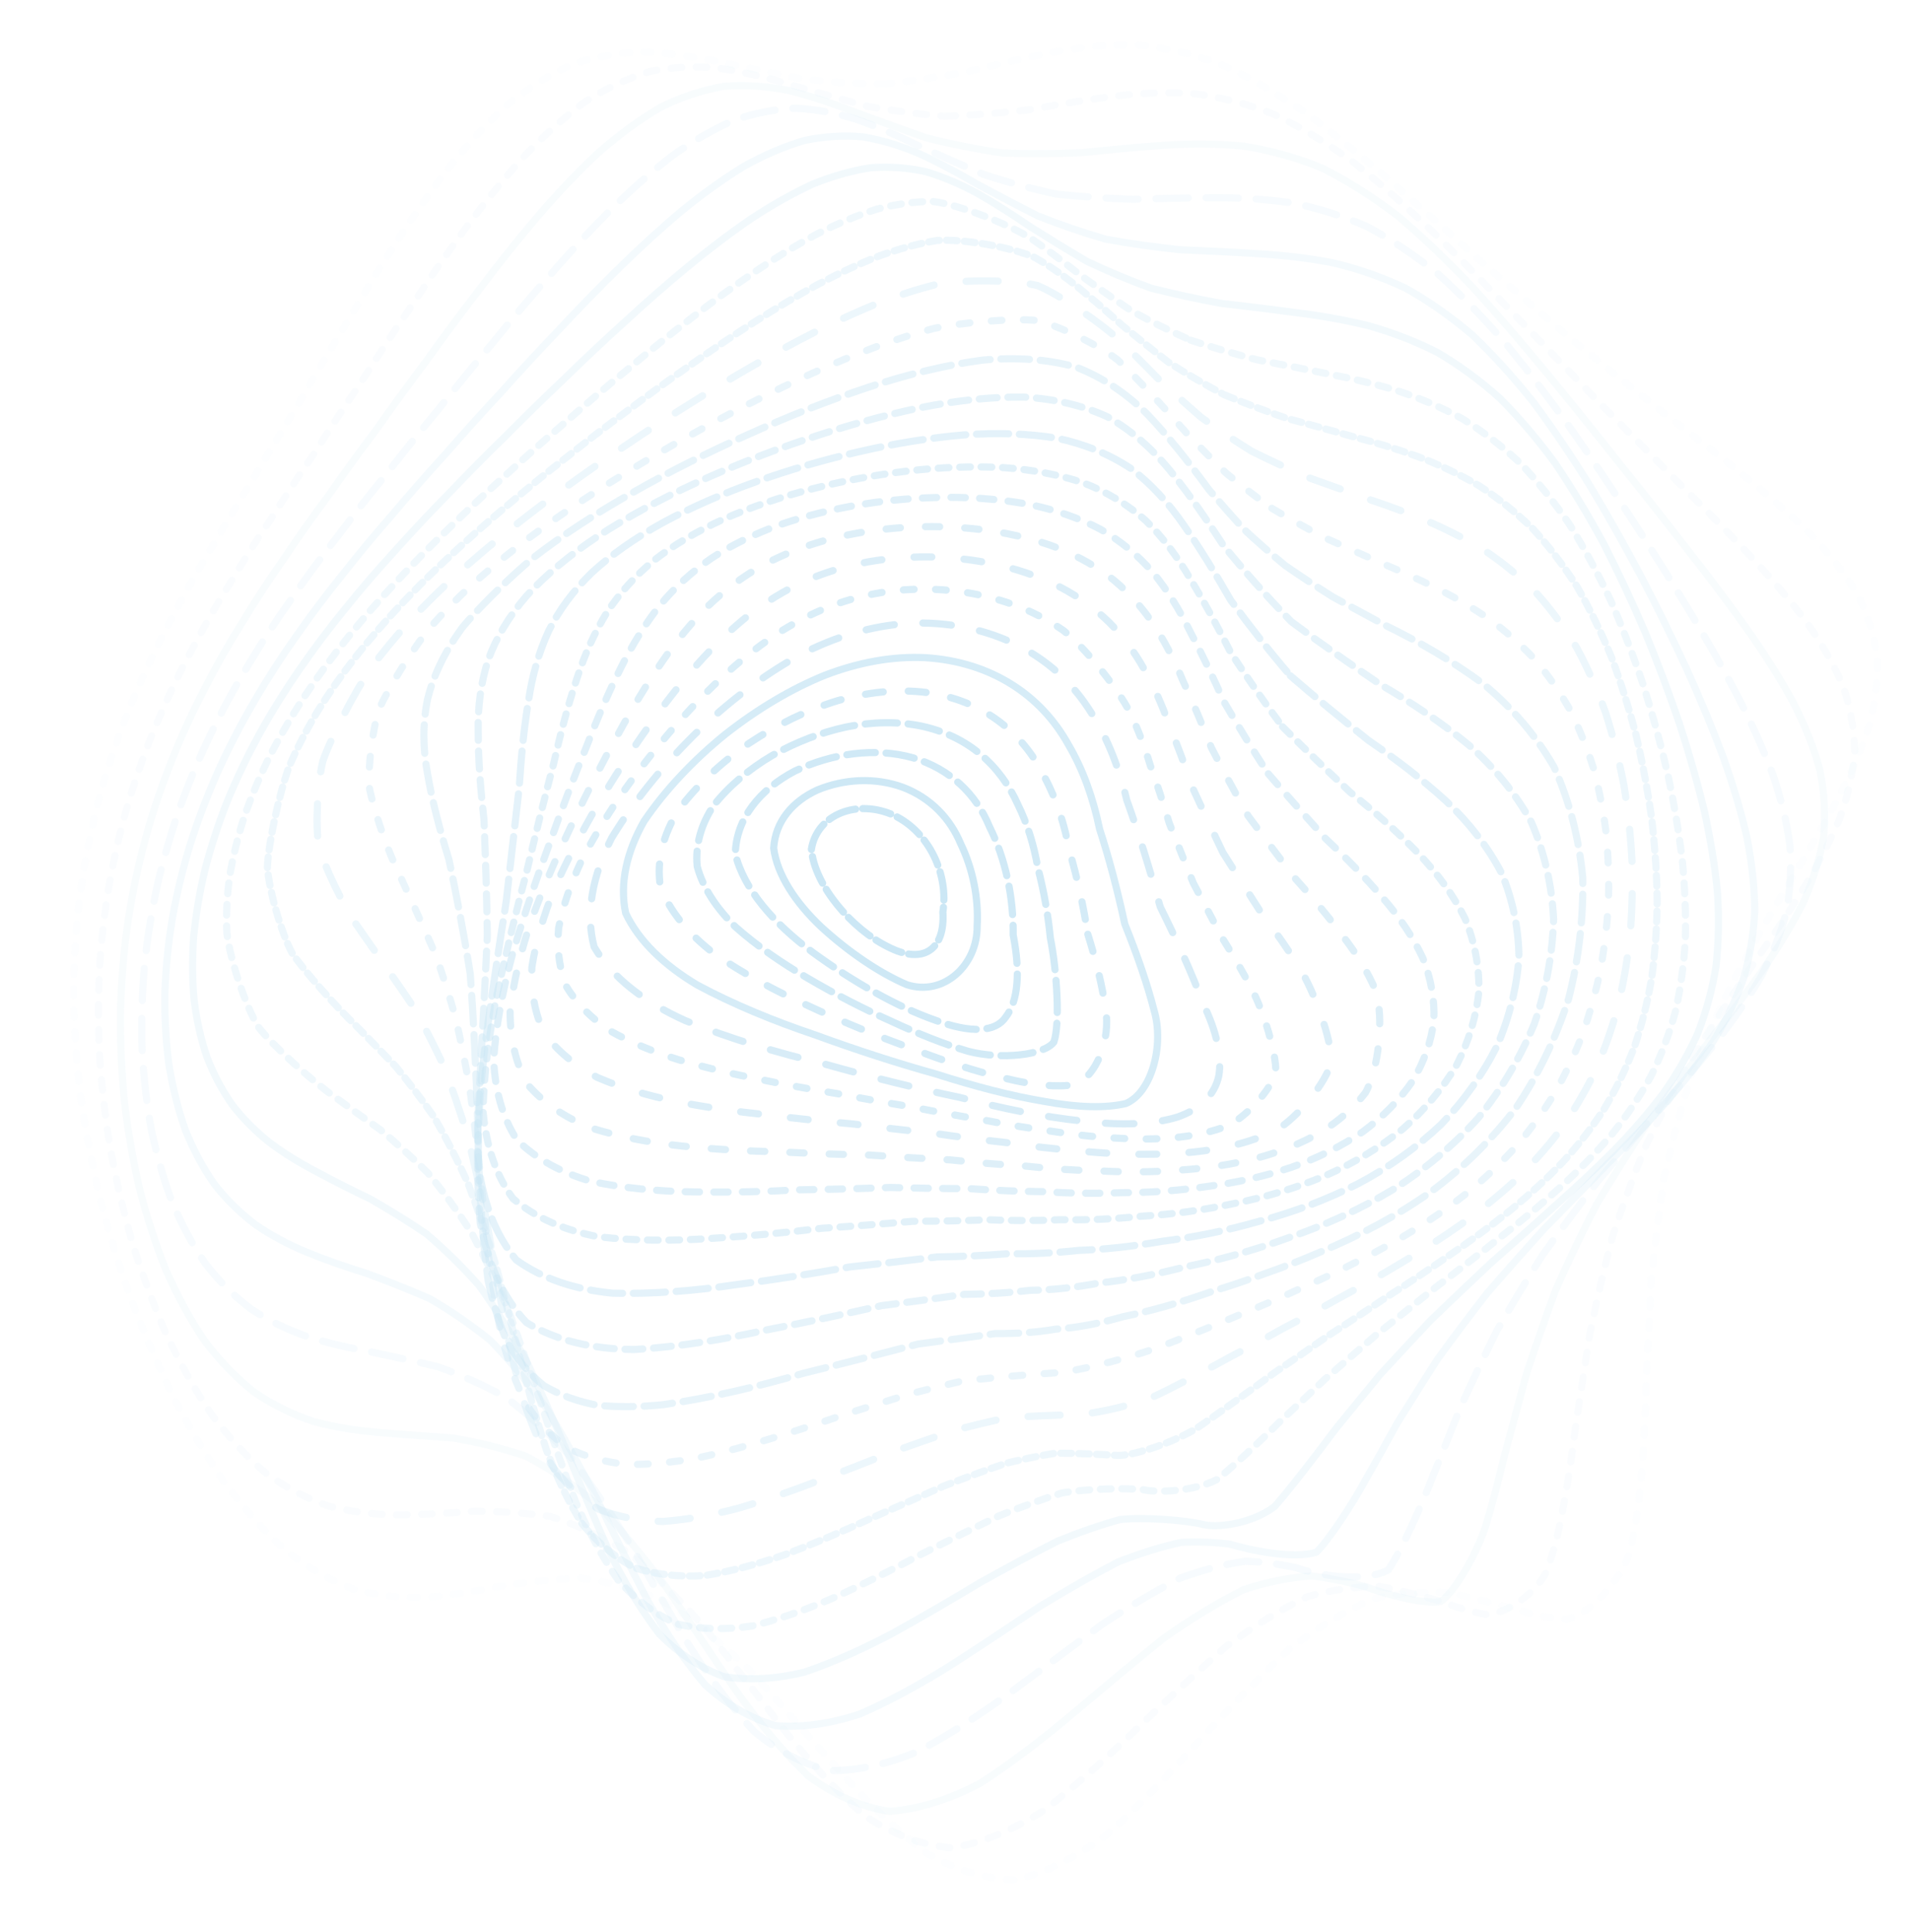 <?xml version="1.0" encoding="UTF-8"?> <svg xmlns="http://www.w3.org/2000/svg" width="534" height="540" viewBox="0 0 534 540" fill="none"><g opacity="0.21"><path opacity="0.05" d="M247.301 23.467C255.22 22.646 263.096 21.445 270.914 19.99C278.748 18.01 286.523 16.149 294.255 14.609C302.013 13.154 309.746 12.409 317.445 12.511C325.203 13.196 332.969 14.931 340.736 17.723C348.596 21.233 356.497 25.743 364.433 31.132C372.504 37.046 380.635 43.619 388.816 50.684C397.132 57.917 405.508 65.388 413.917 72.959C422.437 80.354 430.956 87.689 439.416 94.897C447.91 101.741 456.269 108.399 464.408 114.888C472.445 120.98 480.144 126.944 487.403 132.824C494.374 138.382 500.753 143.958 506.438 149.601C511.641 155.024 516.015 160.616 519.459 166.403C522.284 172.071 524.12 178.019 524.899 184.254C525.051 190.438 524.171 196.953 522.293 203.805C519.941 210.633 516.718 217.816 512.724 225.371C508.562 232.909 503.866 240.819 498.79 249.102C493.934 257.393 489.069 265.878 484.332 274.542C480.152 283.23 476.261 292.114 472.707 301.174C469.865 310.261 467.394 319.542 465.271 328.975C463.824 338.425 462.64 348.01 461.65 357.647C461.168 367.224 460.728 376.775 460.237 386.183C460.025 395.379 459.594 404.254 458.866 412.664C458.207 420.608 457.107 427.858 455.533 434.246C452.741 442.249 444.01 451.454 438.029 452.554C433.629 452.367 428.68 451.327 423.198 449.643C417.53 448.095 411.387 446.462 404.814 445.1C398.105 444.753 391.015 445.278 383.604 446.936C376.108 450.252 368.333 454.956 360.33 461.031C352.284 468.586 344.044 477.08 335.651 486.124C327.25 495.481 318.714 504.389 310.085 512.249C301.447 518.831 292.724 523.357 283.934 525.422C275.152 525.244 266.506 522.444 258.012 517.291C249.509 510.523 241.15 502.241 232.944 493.044C224.721 483.704 216.633 474.483 208.697 465.862C200.727 458.425 192.885 452.19 185.186 447.274C177.445 444.009 169.831 442.004 162.36 441.056C154.848 441.361 147.462 442.207 140.237 443.281C132.969 444.77 125.854 445.912 118.925 446.445C111.963 446.665 105.203 445.912 98.663 444.11C92.123 441.614 85.829 437.993 79.814 433.307C73.841 427.917 68.172 421.589 62.842 414.474C57.597 406.851 52.724 398.628 48.24 389.982C43.883 381.048 39.941 371.86 36.455 362.545C33.113 353.12 30.228 343.67 27.825 334.288C25.575 324.889 23.807 315.591 22.538 306.462C21.404 297.342 20.753 288.391 20.609 279.635C20.558 270.887 20.981 262.325 21.903 253.966C22.859 245.608 24.238 237.63 26.023 230.032C27.783 222.418 29.907 215.159 32.36 208.256C34.737 201.31 37.411 194.685 40.364 188.366C43.198 181.961 46.277 175.819 49.594 169.905C52.766 163.839 56.159 157.917 59.763 152.113C63.215 146.056 66.878 140.015 70.736 133.941C74.467 127.536 78.409 121.014 82.555 114.355C86.599 107.325 90.88 100.134 95.38 92.807C99.814 85.193 104.492 77.528 109.416 69.888C114.298 62.206 119.45 54.753 124.856 47.672C130.245 40.878 135.905 34.711 141.819 29.313C147.732 24.524 153.908 20.675 160.321 17.875C166.751 15.76 173.409 14.668 180.287 14.541C187.174 14.854 194.272 15.87 201.565 17.435C208.849 18.89 216.328 20.48 223.951 22.02C231.582 22.892 239.365 23.399 247.293 23.475" stroke="#0087CD" stroke-width="2" stroke-linecap="round" stroke-dasharray="2 4"></path><path opacity="0.09" d="M264.159 32.477C271.844 32.222 279.538 31.604 287.215 30.746C294.938 29.358 302.636 28.07 310.291 27.042C317.977 26.049 325.61 25.698 333.181 26.105C340.775 27.015 348.317 28.905 355.806 31.783C363.333 35.334 370.833 39.867 378.304 45.28C385.847 51.24 393.383 57.905 400.921 65.129C408.553 72.597 416.186 80.396 423.807 88.381C431.499 96.312 439.148 104.248 446.709 112.126C454.279 119.734 461.691 127.196 468.851 134.495C475.909 141.439 482.604 148.231 488.86 154.889C494.833 161.214 500.227 167.473 504.935 173.7C509.213 179.659 512.682 185.663 515.271 191.749C517.305 197.651 518.405 203.7 518.509 209.915C518.069 216.016 516.664 222.337 514.318 228.897C511.561 235.386 507.988 242.156 503.689 249.223C499.24 256.253 494.276 263.612 488.915 271.316C483.756 279.035 478.55 286.936 473.433 295.022C468.804 303.16 464.391 311.482 460.263 319.977C456.758 328.533 453.564 337.247 450.677 346.067C448.397 354.922 446.36 363.827 444.503 372.712C443.126 381.52 441.818 390.189 440.503 398.611C439.494 406.775 438.345 414.514 436.991 421.678C435.762 428.385 434.224 434.315 432.342 439.347C429.283 445.424 420.861 451.318 415.413 451.238C411.468 450.535 407.043 449.18 402.158 447.376C397.081 445.881 391.534 444.454 385.544 443.404C379.344 443.398 372.71 444.261 365.661 446.198C358.421 449.639 350.806 454.3 342.864 460.117C334.783 467.179 326.429 474.977 317.881 483.135C309.294 491.468 300.593 499.267 291.848 506.002C283.18 511.53 274.529 515.135 265.954 516.454C257.524 515.732 249.374 512.595 241.496 507.297C233.726 500.472 226.176 492.204 218.829 482.992C211.482 473.542 204.246 464.075 197.116 455.03C189.893 446.938 182.719 439.841 175.598 433.902C168.332 429.419 161.111 426.119 153.942 423.857C146.663 422.809 139.465 422.41 132.393 422.394C125.255 422.942 118.28 423.357 111.508 423.404C104.735 423.359 98.208 422.584 91.953 420.963C85.767 418.847 79.879 415.759 74.337 411.729C68.896 407.105 63.815 401.589 59.119 395.304C54.552 388.527 50.384 381.133 46.64 373.253C43.046 365.06 39.881 356.551 37.164 347.835C34.601 338.969 32.502 330.026 30.86 321.081C29.375 312.096 28.351 303.169 27.81 294.378C27.396 285.588 27.438 276.948 27.968 268.496C28.58 260.066 29.646 251.813 31.173 243.77C32.733 235.73 34.69 228.074 36.993 220.798C39.29 213.497 41.902 206.54 44.804 199.918C47.649 193.249 50.755 186.87 54.095 180.761C57.342 174.545 60.818 168.548 64.495 162.727C68.047 156.744 71.804 150.86 75.752 145.041C79.573 138.967 83.599 132.89 87.814 126.759C91.916 120.323 96.228 113.783 100.752 107.14C105.178 100.184 109.833 93.125 114.703 86.014C119.502 78.711 124.535 71.451 129.788 64.324C134.986 57.253 140.407 50.503 146.033 44.226C151.617 38.293 157.399 33.044 163.361 28.606C169.28 24.775 175.379 21.881 181.636 19.99C187.848 18.733 194.23 18.429 200.762 19.017C207.268 19.969 213.94 21.559 220.774 23.628C227.619 25.553 234.641 27.593 241.847 29.569C249.089 30.895 256.525 31.887 264.15 32.484" stroke="#0087CD" stroke-width="2" stroke-linecap="round" stroke-dasharray="3 4"></path><path opacity="0.13" d="M280.2 42.748C287.62 43.024 295.089 42.965 302.582 42.67C310.156 41.865 317.729 41.129 325.261 40.617C332.83 40.094 340.335 40.134 347.744 40.852C355.144 41.997 362.451 44.034 369.646 46.987C376.828 50.57 383.92 55.089 390.916 60.457C397.918 66.39 404.861 73.041 411.728 80.288C418.626 87.856 425.47 95.808 432.249 104.034C439.05 112.288 445.769 120.634 452.352 128.977C458.918 137.138 465.293 145.204 471.398 153.12C477.392 160.739 483.016 168.194 488.202 175.484C493.125 182.455 497.486 189.295 501.189 196.016C504.506 202.451 507.069 208.831 508.8 215.178C510.049 221.311 510.422 227.465 509.882 233.678C508.869 239.729 506.969 245.894 504.194 252.199C501.067 258.395 497.185 264.791 492.617 271.389C487.932 277.961 482.734 284.786 477.144 291.896C471.73 299.032 466.252 306.321 460.805 313.751C455.801 321.252 450.954 328.913 446.335 336.708C442.279 344.575 438.473 352.545 434.931 360.579C431.942 368.631 429.177 376.673 426.597 384.612C424.484 392.456 422.452 400.089 420.47 407.37C418.814 414.398 417.093 420.921 415.264 426.823C412.703 434.628 406.552 445.154 402.767 447.616C398.599 448.443 388.175 445.912 381.82 443.489C377.232 442.214 372.174 441.128 366.636 440.47C360.839 440.86 354.54 442.068 347.77 444.252C340.725 447.772 333.232 452.339 325.34 457.85C317.252 464.384 308.848 471.454 300.222 478.706C291.571 486.014 282.816 492.727 274.074 498.39C265.476 502.912 257.005 505.64 248.713 506.266C240.683 505.049 233.043 501.623 225.796 496.211C218.74 489.39 211.974 481.192 205.445 472.053C198.96 462.596 192.597 453.002 186.299 443.674C179.888 435.082 173.465 427.3 167.023 420.489C160.383 414.958 153.704 410.48 147.004 406.991C140.131 404.665 133.278 403.035 126.51 401.894C119.632 401.405 112.9 400.979 106.369 400.394C99.835 399.893 93.559 398.891 87.603 397.268C81.717 395.33 76.183 392.605 71.035 389.08C66.013 385.086 61.412 380.297 57.229 374.789C53.218 368.854 49.638 362.295 46.512 355.238C43.548 347.887 41.038 340.165 39.001 332.185C37.115 324.039 35.695 315.745 34.744 307.398C33.937 298.995 33.582 290.604 33.693 282.297C33.932 273.991 34.617 265.8 35.75 257.757C36.974 249.736 38.628 241.879 40.706 234.219C42.837 226.557 45.317 219.261 48.108 212.3C50.892 205.33 53.965 198.673 57.303 192.311C60.582 185.889 64.097 179.723 67.836 173.794C71.49 167.742 75.349 161.864 79.394 156.123C83.344 150.207 87.48 144.368 91.8 138.555C96.017 132.506 100.425 126.441 105.018 120.325C109.522 113.941 114.233 107.483 119.132 100.966C123.953 94.208 128.983 87.428 134.207 80.667C139.36 73.802 144.716 67.077 150.243 60.59C155.7 54.229 161.33 48.278 167.107 42.86C172.801 37.841 178.624 33.54 184.563 30.051C190.4 27.154 196.348 25.162 202.382 24.13C208.327 23.666 214.371 24.071 220.52 25.295C226.619 26.819 232.852 28.9 239.23 31.403C245.616 33.728 252.194 36.149 258.96 38.511C265.815 40.244 272.892 41.676 280.191 42.747" stroke="#0087CD" stroke-width="2" stroke-linecap="round"></path><path opacity="0.16" d="M295.263 54.236C302.384 55.003 309.596 55.47 316.855 55.714C324.235 55.481 331.631 55.287 338.999 55.269C346.392 55.212 353.724 55.645 360.936 56.674C368.115 58.06 375.164 60.249 382.053 63.268C388.88 66.854 395.554 71.316 402.07 76.592C408.537 82.42 414.875 88.973 421.066 96.126C427.232 103.637 433.276 111.598 439.192 119.869C445.084 128.255 450.83 136.793 456.4 145.387C461.924 153.877 467.224 162.318 472.23 170.636C477.122 178.721 481.642 186.649 485.717 194.386C489.559 201.84 492.862 209.108 495.544 216.2C497.897 223.013 499.537 229.682 500.423 236.232C500.893 242.546 500.558 248.782 499.391 254.978C497.816 260.983 495.441 267.006 492.271 273.066C488.805 279.011 484.636 285.046 479.837 291.198C474.939 297.32 469.562 303.624 463.797 310.122C458.187 316.661 452.488 323.295 446.804 330.018C441.501 336.822 436.322 343.732 431.32 350.705C426.816 357.777 422.529 364.886 418.471 371.975C414.932 379.107 411.595 386.144 408.444 393.004C405.749 399.789 403.17 406.279 400.688 412.357C397.474 420.873 391.314 434.287 388.136 438.77C381.247 442.483 368.103 440.266 362.327 438.152C358.104 437.227 353.394 436.553 348.195 436.345C342.68 437.125 336.622 438.663 330.045 441.04C323.137 444.602 315.737 449 307.898 454.153C299.832 460.122 291.449 466.439 282.834 472.792C274.2 479.106 265.515 484.778 256.881 489.405C248.463 492.98 240.241 494.883 232.299 494.873C224.715 493.201 217.61 489.538 210.972 484.063C204.603 477.296 198.601 469.223 192.873 460.231C187.226 450.867 181.717 441.265 176.276 431.789C170.715 422.868 165.108 414.568 159.432 407.067C153.525 400.65 147.514 395.154 141.438 390.569C135.122 387.058 128.775 384.259 122.458 382.002C115.99 380.449 109.632 379.11 103.453 377.783C97.243 376.683 91.286 375.291 85.643 373.482C80.065 371.531 74.869 368.971 70.078 365.778C65.426 362.253 61.213 358.06 57.466 353.223C53.889 348.042 50.788 342.296 48.158 336.046C45.721 329.544 43.749 322.648 42.263 315.467C40.941 308.122 40.092 300.593 39.715 292.958C39.484 285.25 39.71 277.511 40.388 269.8C41.196 262.09 42.43 254.446 44.108 246.915C45.877 239.403 48.051 232.021 50.634 224.788C53.266 217.566 56.221 210.655 59.464 204.057C62.704 197.432 66.206 191.08 69.946 184.986C73.64 178.823 77.564 172.881 81.683 167.12C85.738 161.25 89.983 155.507 94.413 149.865C98.758 144.057 103.283 138.297 107.994 132.559C112.612 126.611 117.415 120.642 122.398 114.643C127.307 108.428 132.403 102.185 137.674 95.935C142.867 89.522 148.242 83.148 153.785 76.88C159.237 70.592 164.85 64.52 170.601 58.772C176.242 53.216 181.999 48.127 187.845 43.628C193.553 39.532 199.337 36.171 205.163 33.623C210.845 31.625 216.574 30.492 222.328 30.249C227.952 30.496 233.637 31.544 239.371 33.329C245.051 35.327 250.83 37.832 256.738 40.701C262.681 43.371 268.807 46.114 275.134 48.805C281.591 50.893 288.294 52.721 295.255 54.234" stroke="#0087CD" stroke-width="2" stroke-linecap="round" stroke-dasharray="9 5"></path><path opacity="0.2" d="M309.179 66.864C315.967 68.091 322.886 69.048 329.872 69.804C337.011 70.094 344.173 70.425 351.313 70.891C358.499 71.291 365.6 72.107 372.577 73.441C379.499 75.059 386.256 77.396 392.825 80.471C399.284 84.051 405.546 88.429 411.585 93.579C417.521 99.237 423.265 105.587 428.797 112.545C434.245 119.885 439.508 127.681 444.571 135.834C449.56 144.15 454.357 152.675 458.922 161.3C463.406 169.901 467.632 178.48 471.549 186.97C475.328 195.297 478.737 203.472 481.719 211.453C484.479 219.194 486.729 226.717 488.415 234.032C489.79 241.08 490.536 247.929 490.589 254.586C490.289 261 489.267 267.265 487.491 273.392C485.392 279.329 482.557 285.193 479.017 290.993C475.23 296.678 470.816 302.366 465.822 308.08C460.749 313.763 455.227 319.535 449.337 325.421C443.586 331.347 437.749 337.293 431.906 343.263C426.396 349.33 420.985 355.416 415.72 361.518C410.898 367.705 406.272 373.878 401.86 379.955C397.908 386.085 394.172 392.049 390.625 397.786C387.509 403.463 384.545 408.796 381.722 413.704C378.041 420.511 371.297 430.713 368.042 433.83C361.411 435.863 349.192 433.195 343.802 431.58C339.811 431.067 335.331 430.843 330.333 431.068C324.988 432.215 319.074 434.024 312.619 436.541C305.811 440.064 298.486 444.248 290.719 448.983C282.723 454.355 274.411 459.909 265.886 465.375C257.378 470.723 248.846 475.394 240.423 479.049C232.262 481.74 224.377 482.899 216.841 482.309C209.722 480.247 203.162 476.381 197.133 470.891C191.438 464.22 186.148 456.336 181.196 447.555C176.363 438.368 171.68 428.873 167.094 419.378C162.384 410.28 157.631 401.636 152.791 393.627C147.683 386.51 142.46 380.187 137.113 374.656C131.491 370.103 125.795 366.233 120.084 362.931C114.172 360.354 108.324 358.07 102.617 355.94C96.835 354.159 91.286 352.243 86.034 350.095C80.821 347.96 75.98 345.394 71.541 342.355C67.244 339.128 63.386 335.359 60.007 331.059C56.806 326.511 54.089 321.452 51.876 315.957C49.839 310.249 48.301 304.157 47.26 297.778C46.393 291.256 46.003 284.518 46.093 277.639C46.326 270.695 47.03 263.676 48.186 256.648C49.454 249.598 51.161 242.58 53.298 235.632C55.518 228.701 58.145 221.852 61.174 215.11C64.251 208.382 67.624 201.908 71.275 195.691C74.915 189.452 78.816 183.439 82.939 177.631C87.025 171.768 91.326 166.074 95.823 160.524C100.255 154.867 104.885 149.312 109.69 143.825C114.42 138.202 119.336 132.606 124.421 127.033C129.425 121.287 134.613 115.541 139.968 109.799C145.238 103.892 150.688 98.002 156.285 92.155C161.8 86.222 167.468 80.403 173.252 74.76C178.941 69.168 184.733 63.861 190.608 58.94C196.344 54.251 202.135 50.072 207.959 46.51C213.604 43.354 219.261 40.915 224.899 39.272C230.363 38.107 235.808 37.765 241.228 38.243C246.503 39.128 251.79 40.731 257.096 42.999C262.343 45.41 267.675 48.258 273.124 51.431C278.62 54.38 284.301 57.392 290.197 60.36C296.255 62.767 302.572 64.95 309.17 66.862" stroke="#0087CD" stroke-width="2" stroke-linecap="round"></path><path opacity="0.24" d="M321.763 80.525C328.201 82.164 334.777 83.573 341.455 84.804C348.293 85.599 355.171 86.407 362.037 87.347C368.952 88.178 375.781 89.366 382.473 90.999C389.113 92.847 395.552 95.315 401.764 98.448C407.851 101.995 413.697 106.273 419.269 111.244C424.698 116.676 429.866 122.769 434.768 129.441C439.532 136.485 444.046 143.988 448.306 151.865C452.444 159.95 456.328 168.258 459.944 176.71C463.432 185.187 466.634 193.685 469.503 202.133C472.217 210.46 474.566 218.654 476.496 226.665C478.217 234.483 479.46 242.08 480.17 249.436C480.625 256.554 480.51 263.435 479.762 270.074C478.726 276.49 477.05 282.688 474.718 288.682C472.101 294.498 468.848 300.152 464.971 305.667C460.891 311.071 456.255 316.397 451.109 321.661C445.902 326.894 440.288 332.13 434.334 337.386C428.504 342.696 422.59 347.939 416.683 353.14C411.057 358.435 405.521 363.682 400.131 368.874C395.112 374.159 390.282 379.35 385.664 384.403C381.46 389.509 377.465 394.412 373.679 399.041C368.695 405.753 360.082 416.936 356.324 421.097C349.813 426.004 339.882 427.172 335.968 425.976C331.534 424.967 320.259 423.955 313.173 424.693C307.895 426.149 302.055 428.156 295.669 430.738C288.926 434.143 281.675 438.047 274.001 442.318C266.111 447.078 257.938 451.869 249.585 456.467C241.272 460.881 232.993 464.614 224.857 467.372C217.037 469.246 209.541 469.724 202.455 468.622C195.837 466.224 189.828 462.219 184.395 456.749C179.342 450.22 174.746 442.571 170.519 434.065C166.456 425.142 162.582 415.847 158.814 406.464C154.96 397.339 151.064 388.522 147.084 380.18C142.846 372.563 138.467 365.597 133.945 359.317C129.128 353.885 124.196 349.087 119.211 344.846C113.989 341.301 108.784 338.125 103.671 335.189C98.452 332.664 93.414 330.162 88.644 327.568C83.873 325.101 79.446 322.381 75.399 319.342C71.467 316.236 67.972 312.724 64.95 308.808C62.086 304.735 59.706 300.253 57.837 295.383C56.14 290.368 54.945 285.015 54.259 279.381C53.745 273.648 53.715 267.678 54.171 261.563C54.782 255.396 55.848 249.117 57.384 242.786C59.027 236.458 61.109 230.112 63.62 223.779C66.21 217.475 69.211 211.205 72.611 205.001C76.051 198.811 79.788 192.821 83.794 187.029C87.795 181.227 92.04 175.595 96.512 170.127C100.949 164.611 105.601 159.219 110.437 153.94C115.233 148.574 120.209 143.283 125.359 138.056C130.446 132.707 135.712 127.388 141.134 122.108C146.491 116.687 152.008 111.298 157.676 105.937C163.265 100.475 168.998 95.084 174.857 89.794C180.607 84.481 186.475 79.338 192.426 74.433C198.243 69.623 204.119 65.168 210.023 61.129C215.757 57.352 221.486 54.106 227.188 51.471C232.683 49.228 238.137 47.684 243.51 46.875C248.688 46.499 253.805 46.876 258.859 47.987C263.752 49.437 268.629 51.519 273.491 54.182C278.313 56.93 283.2 60.062 288.183 63.474C293.251 66.654 298.499 69.883 303.965 73.085C309.613 75.766 315.541 78.254 321.755 80.522" stroke="#0087CD" stroke-width="2" stroke-linecap="round"></path><path opacity="0.28" d="M332.843 95.072C338.904 97.087 345.12 98.902 351.432 100.565C357.939 101.816 364.477 103.08 371.007 104.443C377.609 105.69 384.116 107.228 390.476 109.136C396.785 111.197 402.877 113.801 408.719 116.961C414.432 120.47 419.849 124.616 424.965 129.388C429.908 134.564 434.539 140.332 438.843 146.64C442.987 153.303 446.812 160.407 450.334 167.875C453.691 175.566 456.743 183.5 459.473 191.595C462.061 199.756 464.322 207.965 466.225 216.142C467.971 224.258 469.341 232.26 470.295 240.094C471.061 247.769 471.372 255.239 471.203 262.455C470.799 269.473 469.88 276.232 468.417 282.717C466.703 288.997 464.426 295.023 461.574 300.8C458.496 306.4 454.871 311.792 450.697 316.983C446.371 322.058 441.553 326.987 436.295 331.782C430.991 336.557 425.335 341.247 419.384 345.87C413.531 350.546 407.63 355.098 401.74 359.525C396.092 364.053 390.531 368.47 385.12 372.761C380.031 377.159 375.122 381.406 370.429 385.463C366.094 389.589 361.977 393.478 358.094 397.074C352.902 402.298 343.961 410.659 340.1 413.606C333.459 416.879 323.511 417.252 319.628 416.357C315.192 415.844 303.915 416.037 296.828 417.291C291.542 418.974 285.721 421.085 279.384 423.641C272.683 426.859 265.527 430.41 257.978 434.193C250.235 438.305 242.254 442.347 234.144 446.1C226.109 449.645 218.144 452.498 210.38 454.43C202.963 455.572 195.903 455.446 189.301 453.892C183.205 451.213 177.749 447.114 172.891 441.707C168.453 435.366 164.507 427.995 160.968 419.823C157.624 411.238 154.505 402.235 151.529 393.082C148.489 384.069 145.442 375.237 142.326 366.745C138.974 358.815 135.481 351.407 131.841 344.572C127.897 338.454 123.828 332.901 119.663 327.871C115.236 323.484 110.799 319.491 106.401 315.804C101.853 312.55 97.444 309.423 93.248 306.337C87.057 301.954 76.443 292.452 72.237 287.061C68.689 281.279 64.26 268.076 63.428 260.734C63.19 255.7 63.446 250.452 64.192 245.045C65.077 239.617 66.431 234.056 68.247 228.435C70.177 222.809 72.552 217.142 75.351 211.462C78.234 205.802 81.525 200.139 85.22 194.51C88.956 188.891 92.987 183.422 97.281 178.109C101.579 172.788 106.116 167.594 110.886 162.524C115.616 157.416 120.563 152.407 125.699 147.491C130.786 142.498 136.065 137.573 141.506 132.702C146.893 127.743 152.449 122.822 158.151 117.948C163.778 112.994 169.55 108.087 175.454 103.257C181.262 98.375 187.187 93.602 193.198 88.988C199.094 84.406 205.058 80.04 211.053 75.957C216.892 72.016 222.741 68.443 228.559 65.329C234.191 62.465 239.762 60.148 245.251 58.426C250.519 57.049 255.685 56.332 260.735 56.305C267.957 57.144 281.699 62.478 288.357 66.71C292.751 69.728 297.208 73.08 301.75 76.674C306.392 80.026 311.215 83.432 316.249 86.821C321.501 89.724 327.021 92.487 332.836 95.069" stroke="#0087CD" stroke-width="2" stroke-linecap="round" stroke-dasharray="3 3"></path><path opacity="0.32" d="M342.264 110.327C347.928 112.673 353.734 114.845 359.65 116.885C365.773 118.556 371.942 120.232 378.09 121.983C384.322 123.596 390.458 125.457 396.443 127.62C402.389 129.887 408.104 132.587 413.554 135.778C418.871 139.234 423.872 143.241 428.54 147.779C433.023 152.66 437.149 158.079 440.917 163.968C444.486 170.173 447.706 176.796 450.564 183.751C453.233 190.932 455.562 198.353 457.523 205.94C459.311 213.617 460.748 221.356 461.815 229.087C462.705 236.79 463.211 244.402 463.317 251.866C463.245 259.215 462.732 266.365 461.787 273.264C460.639 280.005 459.018 286.482 456.917 292.672C454.61 298.694 451.815 304.424 448.525 309.879C445.054 315.187 441.11 320.232 436.704 325.029C432.172 329.738 427.238 334.231 421.923 338.539C416.583 342.823 410.936 346.961 405.048 350.96C399.245 355.014 393.417 358.883 387.621 362.566C382.031 366.351 376.548 369.972 371.202 373.408C366.141 376.958 361.263 380.328 356.597 383.467C350.187 388.184 338.956 396.274 334.117 399.483C326.133 404.074 315.764 407.007 312.391 406.777C308.805 406.568 300.179 406.048 294.849 406.188C290.848 406.84 286.377 407.74 281.42 408.935C276.09 410.736 270.257 412.863 263.938 415.305C257.298 418.255 250.25 421.409 242.862 424.659C235.321 428.124 227.598 431.424 219.788 434.389C212.098 437.111 204.516 439.152 197.171 440.34C190.207 440.82 183.625 440.161 177.536 438.23C171.967 435.33 167.049 431.186 162.753 425.887C158.909 419.764 155.569 412.722 152.66 404.932C149.987 396.741 147.573 388.121 145.328 379.295C143.073 370.521 140.835 361.824 138.56 353.357C136.08 345.307 133.474 337.651 130.737 330.453C127.71 323.848 124.547 317.727 121.275 312.076C117.729 307.007 114.141 302.32 110.554 297.969C106.78 294.056 103.106 290.331 99.587 286.747C94.324 281.744 85.271 271.715 81.701 266.422C78.704 260.957 75.21 248.933 74.766 242.402C75.022 235.641 78.133 221.358 80.951 213.959C83.094 209.012 85.67 204.009 88.691 198.967C91.778 193.96 95.286 188.921 99.2 183.879C103.154 178.869 107.4 173.958 111.919 169.164C116.431 164.367 121.198 159.669 126.18 155.068C131.141 150.435 136.316 145.889 141.673 141.412C146.987 136.893 152.484 132.424 158.139 128.021C163.734 123.567 169.487 119.159 175.37 114.831C181.18 110.444 187.104 106.147 193.13 101.963C199.054 97.772 205.05 93.735 211.097 89.888C217.009 86.114 222.947 82.593 228.868 79.39C234.622 76.338 240.327 73.681 245.957 71.484C251.372 69.526 256.699 68.088 261.88 67.225C269.263 66.681 282.995 69.103 289.399 72.02C293.494 74.338 297.528 77.142 301.519 80.385C305.499 83.611 309.527 87.124 313.644 90.847C317.881 94.327 322.287 97.87 326.902 101.399C331.753 104.489 336.86 107.477 342.256 110.323" stroke="#0087CD" stroke-width="2" stroke-linecap="round" stroke-dasharray="3 2"></path><path opacity="0.35" d="M349.883 126.076C355.128 128.703 360.511 131.178 365.998 133.548C371.699 135.583 377.437 137.622 383.163 139.712C388.983 141.652 394.707 143.792 400.277 146.175C405.823 148.613 411.138 151.415 416.179 154.604C421.088 158 425.67 161.85 429.899 166.147C433.952 170.723 437.621 175.748 440.906 181.189C443.969 186.902 446.654 192.975 448.954 199.356C451.036 205.939 452.739 212.743 454.06 219.706C455.184 226.774 455.937 233.908 456.302 241.037C456.48 248.177 456.281 255.249 455.686 262.171C454.904 269.024 453.723 275.685 452.14 282.112C450.366 288.428 448.175 294.471 445.56 300.234C442.772 305.859 439.558 311.194 435.925 316.223C432.148 321.132 427.966 325.765 423.409 330.12C418.742 334.395 413.75 338.425 408.447 342.218C403.115 345.993 397.544 349.576 391.772 352.972C386.075 356.406 380.39 359.617 374.761 362.613C369.305 365.698 363.956 368.581 358.763 371.252C353.804 374.042 349.035 376.611 344.479 378.955C338.149 382.488 326.997 388.327 322.158 390.532C313.997 393.668 303.138 395.577 299.539 395.443C295.674 395.491 286.498 395.802 280.897 396.393C276.734 397.293 272.125 398.392 267.075 399.712C261.671 401.529 255.814 403.57 249.535 405.804C242.981 408.426 236.073 411.133 228.891 413.828C221.603 416.645 214.178 419.235 206.745 421.441C199.436 423.404 192.3 424.716 185.433 425.237C178.94 425.134 172.877 424.021 167.315 421.783C162.273 418.723 157.888 414.578 154.133 409.419C150.834 403.558 148.048 396.869 145.729 389.505C143.654 381.756 141.884 373.588 140.316 365.178C138.777 356.756 137.292 348.327 135.812 340.033C134.161 332.041 132.425 324.325 130.58 316.971C128.467 310.088 126.223 303.603 123.869 297.528C121.253 291.948 118.558 286.729 115.845 281.839C111.493 275.252 103.112 263.482 99.354 258.012C95.859 252.777 90.666 242.123 89.122 236.571C88.17 230.923 88.723 218.989 90.254 212.74C92.41 206.405 99.135 193.401 103.664 186.795C106.895 182.402 110.542 177.982 114.597 173.55C118.689 169.14 123.08 164.81 127.731 160.575C132.39 156.345 137.293 152.188 142.418 148.122C147.507 144.034 152.821 140.018 158.306 136.079C163.745 132.102 169.372 128.194 175.131 124.359C180.829 120.496 186.668 116.711 192.611 113.013C198.473 109.303 204.428 105.712 210.453 102.266C216.354 98.841 222.297 95.603 228.255 92.595C234.06 89.67 239.848 87.025 245.576 84.712C251.117 82.552 256.572 80.797 261.904 79.475C269.522 78.067 283.65 78.206 290.129 79.832C296.167 82.331 307.432 90.018 312.812 94.964C316.393 98.34 320.016 101.964 323.724 105.772C327.567 109.334 331.567 112.966 335.768 116.595C340.214 119.838 344.911 123 349.876 126.071" stroke="#0087CD" stroke-width="2" stroke-linecap="round" stroke-dasharray="9 9"></path><path opacity="0.39" d="M355.588 142.072C360.397 144.93 365.331 147.659 370.355 150.296C375.606 152.639 380.888 154.983 386.15 157.354C391.523 159.587 396.804 161.962 401.92 164.53C407.038 167.111 411.921 169.981 416.53 173.154C421.033 176.469 425.2 180.156 429.01 184.201C432.652 188.458 435.898 193.096 438.746 198.06C441.381 203.257 443.614 208.757 445.446 214.517C447.05 220.458 448.254 226.586 449.061 232.853C449.659 239.219 449.869 245.655 449.691 252.09C449.322 258.542 448.568 264.932 447.434 271.209C446.122 277.429 444.422 283.479 442.35 289.318C440.107 295.062 437.494 300.566 434.505 305.783C431.36 310.895 427.853 315.731 423.992 320.263C420.012 324.697 415.687 328.846 411.063 332.701C406.345 336.498 401.363 340.026 396.13 343.296C390.888 346.55 385.449 349.585 379.855 352.389C374.328 355.244 368.835 357.839 363.421 360.199C358.146 362.64 352.997 364.869 348.006 366.868C340.901 369.926 327.999 375.094 322.244 377.16C312.391 380.497 299.767 383.389 295.989 383.655C288.11 384.126 274.099 385.262 268.174 386.175C263.806 387.214 259.053 388.39 253.896 389.73C248.434 391.455 242.58 393.313 236.366 395.262C229.922 397.494 223.198 399.719 216.273 401.849C209.277 404.031 202.221 405.938 195.2 407.441C188.338 408.713 181.678 409.368 175.321 409.3C169.342 408.701 163.802 407.208 158.772 404.723C154.254 401.555 150.387 397.447 147.144 392.475C144.343 386.904 142.079 380.605 140.285 373.695C138.758 366.436 137.553 358.783 136.591 350.857C135.694 342.885 134.89 334.844 134.137 326.863C133.262 319.075 132.338 311.482 131.334 304.156C130.099 297.185 128.763 290.538 127.314 284.23C125.625 278.332 123.846 272.757 122.043 267.501C119.018 260.294 113.045 247.429 110.35 241.558C107.8 236.046 104.159 225.308 103.243 219.959C102.812 214.651 104.154 203.767 105.987 198.194C108.376 192.609 115.466 181.251 120.143 175.512C123.449 171.706 127.172 167.891 131.302 164.05C135.461 160.242 139.91 156.51 144.614 152.86C149.325 149.216 154.276 145.644 159.44 142.154C164.578 138.657 169.915 135.232 175.422 131.89C180.878 128.532 186.504 125.256 192.252 122.071C197.931 118.867 203.723 115.766 209.605 112.785C215.386 109.813 221.243 106.98 227.115 104.327C232.877 101.709 238.641 99.302 244.369 97.143C249.937 95.075 255.451 93.293 260.871 91.852C268.658 90.094 283.203 88.888 289.884 89.573C296.077 91.023 307.321 96.569 312.448 100.564C317.348 105.054 326.944 115.522 331.873 121.199C335.327 124.814 338.947 128.487 342.739 132.183C346.788 135.531 351.059 138.833 355.581 142.067" stroke="#0087CD" stroke-width="2" stroke-linecap="round" stroke-dasharray="3 6"></path><path opacity="0.43" d="M359.318 158.06C363.673 161.088 368.146 164.017 372.69 166.862C377.46 169.455 382.259 172.04 387.035 174.639C396.912 179.455 406.236 184.881 414.641 191.101C422.679 197.686 429.343 205.468 434.46 214.323C438.78 223.854 441.458 234.309 442.503 245.286C442.719 256.624 441.383 268.062 438.554 279.153C435.015 290.139 430.064 300.434 423.784 309.731C416.937 318.702 408.877 326.607 399.748 333.313C395.079 336.594 390.183 339.604 385.098 342.342C379.995 345.075 374.746 347.574 369.382 349.83C364.07 352.13 358.814 354.167 353.653 355.963C348.607 357.845 343.686 359.49 338.929 360.929C329.865 364.125 321.532 366.475 314.003 367.999C307.099 369.989 300.847 371.135 295.121 371.493C289.609 372.435 284.126 372.768 278.378 372.708C272.126 373.619 264.978 374.525 256.685 375.654C247.327 378.099 236.579 380.873 224.592 383.836C211.899 387.564 198.595 390.717 185.352 392.61C178.975 393.249 172.818 393.331 166.998 392.755C161.545 391.735 156.538 389.929 152.045 387.272C148.035 384.048 144.662 380.022 141.89 375.263C139.565 370.007 137.764 364.108 136.431 357.686C134.559 343.961 133.793 329.078 133.587 313.905C133.089 299.217 132.428 285.178 131.473 272.189C129.63 260.479 127.551 249.855 125.519 240.26C122.905 231.714 120.795 223.763 119.536 216.248C118.225 209.278 118.139 202.395 119.504 195.569C121.098 188.971 124.264 182.301 129.08 175.612C133.022 170.679 142.993 160.857 148.992 155.975C153.149 152.748 157.583 149.6 162.259 146.547C166.935 143.494 171.839 140.525 176.931 137.648C187.059 131.87 197.882 126.45 209.153 121.456C220.154 116.454 231.456 111.986 242.785 108.23C253.619 104.663 264.278 102.059 274.477 100.674C283.948 99.78 292.805 100.364 300.86 102.609C308.193 105.428 314.834 109.869 320.843 115.849C326.618 121.92 332.262 129.034 338.006 136.866C341.1 140.488 344.338 144.177 347.733 147.889C351.381 151.304 355.237 154.697 359.312 158.054" stroke="#0087CD" stroke-width="2" stroke-linecap="round" stroke-dasharray="8 3"></path><path opacity="0.47" d="M361.039 173.753C369.109 179.771 377.457 185.564 385.823 191.255C394.71 196.415 403.068 202.005 410.546 208.142C417.763 214.473 423.667 221.696 428.089 229.693C431.791 238.17 433.879 247.351 434.361 256.9C434.068 266.733 432.232 276.616 428.958 286.166C425.024 295.651 419.756 304.515 413.283 312.469C406.323 320.183 398.3 326.914 389.381 332.517C380.257 337.979 370.466 342.466 360.246 345.94C350.207 349.58 340.499 352.253 331.34 354.089C322.651 356.328 314.595 357.813 307.238 358.608C300.335 359.908 293.94 360.557 287.934 360.64C282.001 361.362 275.997 361.684 269.68 361.769C262.828 362.764 255.138 363.778 246.445 364.934C236.829 367.128 226.065 369.441 214.361 371.697C202.159 374.424 189.609 376.444 177.34 377.186C165.847 377.089 155.606 374.748 147.216 369.661C140.633 362.72 136.425 353.213 134.248 341.693C133.203 329.08 133.356 315.367 134.206 301.282C134.932 287.443 135.674 274.011 136.245 261.37C136.077 249.711 135.703 238.976 135.314 229.211C134.33 220.354 133.694 212.194 133.698 204.638C133.546 197.628 134.39 190.943 136.457 184.521C138.64 178.392 142.195 172.386 147.217 166.54C152.414 160.854 159.066 155.267 167.185 149.851C175.383 144.512 184.56 139.565 194.447 135.029C204.256 130.5 214.655 126.396 225.395 122.779C235.865 119.195 246.515 116.225 257.07 114.004C267.131 111.962 276.908 110.897 286.128 110.98C294.676 111.447 302.561 113.255 309.628 116.5C316.083 120.128 321.875 125.133 327.051 131.418C332.132 137.656 337.065 144.769 342.082 152.497C347.774 159.477 354.06 166.613 361.033 173.747" stroke="#0087CD" stroke-width="2" stroke-linecap="round" stroke-dasharray="5 3"></path><path opacity="0.51" d="M360.77 188.868C367.91 195.055 375.258 201.058 382.591 206.928C390.468 212.316 397.831 217.978 404.389 223.968C410.787 230.033 415.955 236.7 419.738 243.882C422.92 251.382 424.563 259.351 424.67 267.539C424.082 275.923 422.015 284.296 418.566 292.321C414.52 300.31 409.226 307.732 402.831 314.343C396.016 320.761 388.259 326.307 379.731 330.828C371.036 335.238 361.772 338.75 352.171 341.307C342.699 344.021 333.555 345.857 324.895 346.936C316.577 348.402 308.784 349.211 301.559 349.473C294.62 350.237 288.046 350.509 281.724 350.4C275.351 350.923 268.839 351.187 261.975 351.309C254.577 352.231 246.442 353.151 237.459 354.121C227.72 355.884 217.086 357.593 205.802 359.052C194.213 360.781 182.517 361.724 171.279 361.436C160.84 360.418 151.689 357.446 144.346 352.151C138.675 345.375 135.241 336.494 133.785 325.941C133.423 314.453 134.325 301.982 136.025 289.11C137.75 276.317 139.666 263.74 141.55 251.766C142.848 240.481 144.008 229.974 145.133 220.345C145.71 211.462 146.506 203.299 147.763 195.824C148.797 188.875 150.612 182.398 153.387 176.37C156.211 170.638 160.179 165.216 165.392 160.115C170.738 155.178 177.352 150.498 185.254 146.112C193.223 141.814 202.021 137.979 211.406 134.631C220.719 131.289 230.493 128.455 240.485 126.174C250.222 123.938 260.016 122.352 269.594 121.544C278.726 120.882 287.484 121.163 295.62 122.491C303.175 124.107 310.048 126.892 316.115 130.899C321.713 135.141 326.683 140.526 331.088 146.943C335.499 153.241 339.783 160.262 344.119 167.801C349.149 174.682 354.671 181.748 360.77 188.868Z" stroke="#0087CD" stroke-width="2" stroke-linecap="round" stroke-dasharray="9 3"></path><path opacity="0.54" d="M358.58 203.125C364.803 209.377 371.157 215.453 377.452 221.383C384.306 226.874 390.676 232.512 396.314 238.307C401.887 244.087 406.351 250.216 409.559 256.637C412.284 263.236 413.592 270.101 413.473 277.037C412.755 284.08 410.654 291.032 407.259 297.644C403.346 304.205 398.269 310.251 392.167 315.57C385.721 320.748 378.418 325.142 370.432 328.644C362.305 332.06 353.681 334.675 344.73 336.432C335.893 338.325 327.316 339.443 319.129 339.932C311.188 340.754 303.638 341.042 296.493 340.902C289.517 341.23 282.768 341.202 276.132 340.917C269.372 341.208 262.405 341.326 255.088 341.35C247.291 342.04 238.848 342.694 229.74 343.302C220.045 344.478 209.71 345.473 198.987 346.115C188.128 346.872 177.374 346.834 167.222 345.663C157.864 343.872 149.795 340.411 143.451 335.03C138.63 328.492 135.911 320.247 135.051 310.672C135.235 300.317 136.701 289.118 139.045 277.534C141.549 265.923 144.391 254.405 147.326 243.327C149.848 232.726 152.318 222.74 154.76 213.522C156.726 204.893 158.834 196.965 161.259 189.755C163.436 183 166.189 176.816 169.669 171.205C173.142 165.877 177.515 160.999 182.896 156.575C188.371 152.313 194.897 148.45 202.489 145.017C210.137 141.658 218.436 138.855 227.18 136.606C235.851 134.372 244.839 132.704 253.923 131.634C262.767 130.599 271.555 130.257 280.046 130.666C288.13 131.184 295.778 132.579 302.789 134.911C309.331 137.422 315.189 140.947 320.306 145.478C325.08 150.133 329.285 155.715 332.976 162.128C336.774 168.373 340.449 175.225 344.155 182.49C348.541 189.212 353.331 196.126 358.58 203.125Z" stroke="#0087CD" stroke-width="2" stroke-linecap="round" stroke-dasharray="3 3"></path><path opacity="0.58" d="M354.59 216.264C359.911 222.463 365.302 228.493 370.594 234.357C376.431 239.85 381.825 245.361 386.564 250.91C391.323 256.366 395.107 261.988 397.771 267.711C400.087 273.491 401.131 279.371 400.888 285.189C400.165 291.05 398.165 296.741 394.981 302.067C391.375 307.338 386.682 312.13 381.058 316.28C375.142 320.309 368.435 323.663 361.093 326.241C353.649 328.754 345.726 330.559 337.467 331.624C329.286 332.808 321.28 333.35 313.551 333.345C305.984 333.647 298.666 333.512 291.61 333.052C284.623 333.003 277.73 332.698 270.845 332.206C263.804 332.213 256.514 332.089 248.898 331.887C240.879 332.195 232.336 332.432 223.307 332.545C213.853 333.06 203.997 333.303 193.976 333.128C183.961 332.979 174.218 332.073 165.188 330.158C156.915 327.734 149.907 323.937 144.519 318.573C140.48 312.318 138.382 304.751 138.014 296.133C138.62 286.902 140.486 276.971 143.281 266.71C146.321 256.359 149.817 246.041 153.538 236.03C156.992 226.338 160.493 217.132 164.006 208.587C167.131 200.47 170.362 193.004 173.792 186.237C176.985 179.85 180.584 174.077 184.701 168.935C188.77 164.058 193.524 159.712 199.034 155.942C204.599 152.318 210.985 149.185 218.205 146.607C225.471 144.1 233.178 142.214 241.164 140.935C249.091 139.674 257.187 139.022 265.245 139.003C273.111 139 280.806 139.677 288.135 141.072C295.145 142.536 301.682 144.789 307.579 147.87C313.117 151.036 318.022 155.056 322.246 159.901C326.258 164.764 329.76 170.39 332.816 176.675C336.051 182.771 339.174 189.357 342.295 196.31C346.08 202.793 350.159 209.477 354.59 216.264Z" stroke="#0087CD" stroke-width="2" stroke-linecap="round" stroke-dasharray="4 4"></path><path opacity="0.62" d="M348.96 228.05C353.418 234.083 357.872 239.954 362.206 245.63C367.064 251.011 371.513 256.321 375.386 261.558C379.356 266.673 382.47 271.803 384.63 276.878C386.964 284.449 385.488 298.943 381.712 305.46C378.501 309.62 374.317 313.327 369.256 316.461C363.981 319.491 357.965 321.929 351.34 323.701C344.641 325.426 337.453 326.544 329.901 327.031C322.414 327.618 314.98 327.66 307.71 327.27C300.537 327.137 293.467 326.654 286.527 325.902C279.606 325.51 272.655 324.911 265.649 324.179C258.472 323.833 251.044 323.386 243.339 322.844C235.315 322.684 226.891 322.401 218.16 321.95C209.153 321.752 199.946 321.25 190.77 320.322C181.703 319.361 173.038 317.718 165.133 315.219C157.943 312.318 151.941 308.3 147.461 303.056C144.142 297.147 142.588 290.254 142.613 282.578C143.509 274.431 145.629 265.749 148.679 256.806C152.034 247.749 155.93 238.688 160.153 229.88C164.241 221.245 168.466 213.008 172.749 205.322C176.759 197.945 180.858 191.139 185.084 184.99C189.101 179.143 193.391 173.9 198.025 169.318C202.589 164.94 207.629 161.168 213.205 158.016C218.798 155 224.992 152.55 231.774 150.729C238.593 148.974 245.656 147.878 252.82 147.425C259.95 146.981 267.096 147.169 274.092 147.985C280.943 148.805 287.539 150.274 293.725 152.411C299.666 154.579 305.123 157.438 309.974 160.998C314.587 164.584 318.618 168.877 322.035 173.837C325.369 178.756 328.249 184.28 330.742 190.324C333.479 196.181 336.092 202.439 338.682 209C341.887 215.187 345.305 221.563 348.96 228.05Z" stroke="#0087CD" stroke-width="2" stroke-linecap="round" stroke-dasharray="4 7"></path><path opacity="0.66" d="M341.891 238.28C345.524 244.048 349.115 249.649 352.551 255.042C356.473 260.196 360.023 265.235 363.08 270.106C367.526 277.174 372.297 290.539 372.239 296.698C370.841 302.52 362.92 312.295 356.651 315.977C352.059 318.182 346.76 319.86 340.879 320.963C334.949 322.041 328.515 322.591 321.673 322.595C314.885 322.694 308.039 322.334 301.235 321.627C294.494 321.115 287.733 320.321 280.999 319.309C274.241 318.581 267.372 317.679 260.415 316.651C253.304 315.93 245.958 315.087 238.39 314.133C230.597 313.454 222.543 312.619 214.33 311.587C205.966 310.711 197.567 309.524 189.347 307.924C181.313 306.283 173.746 304.046 166.965 301.118C160.834 297.883 155.812 293.784 152.156 288.739C149.487 283.225 148.395 277.011 148.719 270.248C149.807 263.141 152.039 255.642 155.167 247.98C158.638 240.193 162.7 232.426 167.143 224.852C171.576 217.376 176.215 210.216 180.969 203.534C185.533 197.045 190.204 191.058 194.965 185.675C199.562 180.5 204.34 175.904 209.308 171.948C214.221 168.168 219.431 164.978 224.968 162.438C230.514 160.015 236.44 158.198 242.739 157.029C249.06 155.925 255.449 155.499 261.78 155.7C268.088 155.912 274.28 156.75 280.245 158.174C286.1 159.603 291.635 161.642 296.745 164.266C301.693 166.883 306.166 170.118 310.083 173.916C313.859 177.716 317.12 182.087 319.848 186.973C322.585 191.799 324.933 197.109 326.944 202.813C329.226 208.359 331.385 214.237 333.493 220.343C336.155 226.178 338.951 232.175 341.891 238.28Z" stroke="#0087CD" stroke-width="2" stroke-linecap="round" stroke-dasharray="5 9"></path><path opacity="0.7" d="M333.611 246.784C336.484 252.192 339.267 257.436 341.898 262.458C344.942 267.3 347.663 271.969 349.958 276.431C353.377 282.862 356.896 294.557 356.682 299.708C355.434 304.445 348.638 312.002 343.243 314.652C339.302 316.19 334.728 317.267 329.584 317.84C324.407 318.398 318.722 318.492 312.593 318.123C306.495 317.833 300.262 317.151 293.977 316.171C287.707 315.348 281.35 314.278 274.927 313.016C268.469 311.968 261.867 310.757 255.143 309.422C248.312 308.301 241.279 307.059 234.108 305.671C226.789 304.486 219.315 303.116 211.819 301.547C204.276 300.068 196.817 298.293 189.638 296.163C182.684 293.982 176.241 291.32 170.567 288.113C165.447 284.698 161.333 280.628 158.439 275.863C156.359 270.79 155.645 265.238 156.182 259.353C157.367 253.223 159.594 246.85 162.657 240.388C166.066 233.835 170.066 227.306 174.496 220.973C178.984 214.671 183.746 208.653 188.659 203.021C193.477 197.517 198.418 192.446 203.424 187.913C208.319 183.515 213.332 179.651 218.442 176.385C223.491 173.243 228.716 170.668 234.099 168.731C239.478 166.876 245.072 165.619 250.842 165.021C256.629 164.469 262.319 164.573 267.84 165.27C273.341 165.984 278.64 167.276 283.624 169.109C288.554 170.945 293.132 173.318 297.282 176.203C303.144 180.753 312.427 192.251 315.886 199.066C318.114 203.681 320.016 208.67 321.619 213.965C323.501 219.134 325.263 224.558 326.936 230.172C329.103 235.584 331.336 241.142 333.611 246.784Z" stroke="#0087CD" stroke-width="2" stroke-linecap="round" stroke-dasharray="3 6"></path><path opacity="0.73" d="M324.381 253.465C329.233 263.252 333.382 272.372 336.37 280.498C340.121 288.253 341.689 295.119 340.758 300.698C339.594 306.013 335.653 309.977 329.172 312.215C322.454 314.26 313.492 314.673 302.634 313.32C291.867 312.204 280.288 309.843 268.387 306.732C256.364 304.226 243.605 301.062 230.585 297.404C217.275 294.235 203.874 290.235 191.553 285.234C180.138 280.067 171.153 273.257 166.104 264.63C163.626 255.212 165.634 244.779 171.012 234.184C177.654 223.293 186.321 212.817 195.893 203.629C205.391 194.711 215.381 187.351 225.459 182.124C235.375 177.259 245.675 174.453 256.059 174.138C266.498 173.974 276.087 176.174 284.364 180.28C292.534 184.357 299.248 190.331 304.174 197.792C309.129 205.119 312.704 213.878 315.021 223.603C318.389 232.948 321.49 243.059 324.381 253.465Z" stroke="#0087CD" stroke-width="2" stroke-linecap="round" stroke-dasharray="8 8"></path><path opacity="0.77" d="M314.465 258.243C318.009 267.065 320.817 275.191 322.63 282.309C325.576 292.097 321.963 305.48 314.725 308.443C309.089 309.752 301.463 309.591 292.031 307.847C282.644 306.292 272.343 303.588 261.638 300.162C250.848 297.155 239.43 293.471 227.952 289.271C216.417 285.388 205.068 280.74 194.961 275.314C185.689 269.778 178.628 263.078 174.916 255.208C173.189 246.871 175.201 238.097 180.086 229.491C186.063 220.688 193.95 212.392 202.773 205.232C211.7 198.221 221.163 192.561 230.605 188.732C239.963 185.14 249.43 183.373 258.623 183.808C267.837 184.37 275.971 186.984 282.737 191.215C289.498 195.422 294.874 201.205 298.717 208.158C302.751 214.996 305.608 222.963 307.402 231.623C310.129 240.038 312.485 249.053 314.465 258.243Z" stroke="#0087CD" stroke-width="2" stroke-linecap="round"></path><path opacity="0.81" d="M304.135 261.12C306.551 268.836 308.246 275.864 309.083 281.933C310.625 290.288 306.561 301.128 300.349 303.145C295.625 303.928 289.203 303.382 281.179 301.417C273.186 299.583 264.319 296.691 255.072 293.098C245.777 289.787 236.017 285.779 226.386 281.297C216.829 277 207.646 272.059 199.71 266.557C192.495 261.006 187.177 254.685 184.614 247.696C183.512 240.469 185.427 233.243 189.684 226.4C194.826 219.465 201.653 213.097 209.393 207.755C217.325 202.493 225.78 198.39 234.218 195.824C242.628 193.407 251.008 192.547 258.941 193.533C266.883 194.63 273.678 197.42 279.175 201.518C284.722 205.607 289.036 210.968 292.062 217.214C295.341 223.385 297.639 230.427 299.03 237.958C301.188 245.356 302.904 253.203 304.135 261.12Z" stroke="#0087CD" stroke-width="2" stroke-linecap="round" stroke-dasharray="5 7"></path><path opacity="0.85" d="M293.651 262.112C295.541 271.566 296.403 286.371 294.627 291.263C291.907 294.915 279.965 296.248 270.692 293.832C264.078 291.889 256.764 288.982 249.163 285.421C241.551 282.031 233.677 277.994 226.044 273.518C218.551 269.175 211.527 264.304 205.636 259.077C200.305 253.85 196.528 248.151 194.926 242.171C194.335 236.091 196.061 230.278 199.611 224.997C203.82 219.681 209.434 214.969 215.853 211.179C222.48 207.429 229.613 204.669 236.747 203.15C243.899 201.731 250.979 201.585 257.59 202.933C264.209 204.357 269.767 207.117 274.194 210.888C278.689 214.67 282.152 219.429 284.569 224.842C287.23 230.226 289.09 236.25 290.165 242.601C291.822 248.907 293.013 255.519 293.651 262.112Z" stroke="#0087CD" stroke-width="2" stroke-linecap="round" stroke-dasharray="9 3"></path><path opacity="0.89" d="M283.262 261.319C285.328 271.806 284.631 279.85 281.197 284.241C278.402 288.442 271.685 288.971 261.234 285.054C250.796 281.366 238.407 274.373 227.083 266.073C216.273 258.068 207.893 248.408 205.578 238.637C205.793 228.809 212.444 220.632 222.219 215.507C232.699 210.513 244.708 208.848 255.216 211.79C265.736 214.927 272.94 222.038 276.619 231.012C281.102 239.987 283.412 250.798 283.262 261.319Z" stroke="#0087CD" stroke-width="2" stroke-linecap="round" stroke-dasharray="8 3"></path><path opacity="0.92" d="M273.185 258.857C273.313 269.648 263.912 278.571 253.528 275.212C245.834 271.94 237.157 266.008 229.614 259.092C222.461 252.348 217.27 244.518 216.303 237.057C216.748 229.659 221.545 223.973 228.518 220.796C235.978 217.704 244.695 217.208 252.47 220.061C260.239 223.033 265.671 228.808 268.568 235.775C271.971 242.802 273.643 251.045 273.185 258.857Z" stroke="#0087CD" stroke-width="2" stroke-linecap="round"></path><path opacity="0.96" d="M263.612 254.865C264.276 265.344 258.236 269.789 248.214 264.611C238.174 259.652 227.695 247.472 226.851 237.346C228.452 227.509 239.744 223.263 249.879 227.858C259.999 232.656 265.225 244.647 263.612 254.865Z" stroke="#0087CD" stroke-width="2" stroke-linecap="round" stroke-dasharray="8 2"></path></g></svg> 